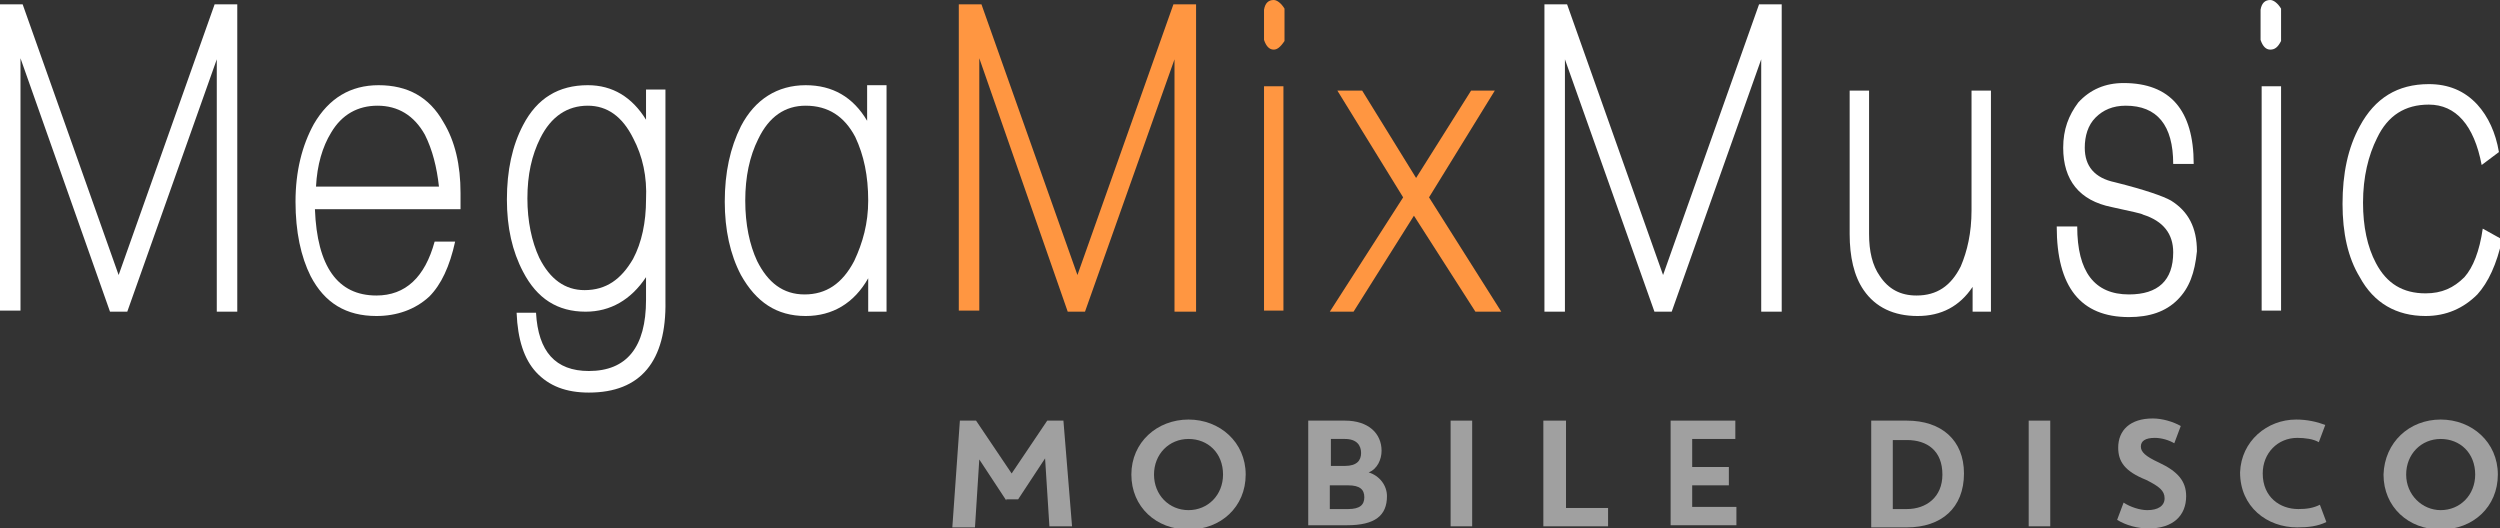 <?xml version="1.0" encoding="utf-8"?>
<!-- Generator: Adobe Illustrator 23.0.2, SVG Export Plug-In . SVG Version: 6.00 Build 0)  -->
<svg version="1.1" id="Layer_1" xmlns="http://www.w3.org/2000/svg" xmlns:xlink="http://www.w3.org/1999/xlink" x="0px" y="0px"
	 width="231.8px" height="49px" viewBox="0 0 231.8 49" style="enable-background:new 0 0 231.8 49;" xml:space="preserve">
<rect x="0" y="0" width="231.8" height="49" fill="#333333" stroke="none"/>
<style type="text/css">
	.st0{fill:#FFFFFF;}
	.st1{fill:#FF9641;}
	.st2{fill:#A0A0A0;}
</style>
<g>
	<g>
		<path class="st0" d="M20.1,28.9V5.5l-8.3,23.4h-1.6L1.9,5.4v23.4H0V0.4h2.1L11,25.5l8.9-25.1H22v28.5H20.1z"/>
		<path class="st0" d="M29.2,19.4c0.2,5.3,2.1,8,5.7,8c2.7,0,4.5-1.7,5.4-5h1.9c-0.5,2.3-1.3,4-2.4,5.1c-1.3,1.2-3,1.8-4.9,1.8
			c-2.8,0-4.8-1.2-6.1-3.7c-0.9-1.8-1.4-4.1-1.4-6.9s0.6-5.2,1.7-7.2c1.4-2.4,3.4-3.6,6-3.6c2.7,0,4.7,1.1,6,3.4
			c1.1,1.8,1.6,4,1.6,6.6v1.5H29.2z M39.4,12.5c-1-1.8-2.5-2.7-4.4-2.7c-1.8,0-3.3,0.8-4.3,2.5c-0.8,1.3-1.3,3-1.4,5h11.4
			C40.5,15.5,40.1,13.9,39.4,12.5z"/>
		<path class="st0" d="M54.6,36.4c-2.1,0-3.7-0.6-4.9-1.9c-1.1-1.2-1.7-3-1.8-5.5h1.8c0.2,3.6,1.8,5.4,4.9,5.4
			c3.5,0,5.3-2.2,5.3-6.6v-2.1c-1.4,2.1-3.3,3.2-5.6,3.2c-2.6,0-4.5-1.2-5.8-3.7c-1-1.9-1.5-4.1-1.5-6.7c0-2.7,0.5-5,1.5-6.9
			c1.3-2.5,3.3-3.7,6-3.7c2.3,0,4.1,1.1,5.4,3.2V8.3h1.8v19.6C61.8,33.5,59.4,36.4,54.6,36.4z M58.7,12.8c-1-2-2.4-3-4.2-3
			c-1.9,0-3.4,1-4.4,3c-0.8,1.6-1.2,3.4-1.2,5.6c0,2.1,0.4,4,1.1,5.5c1,2,2.4,3,4.2,3c2,0,3.4-1,4.5-2.9c0.8-1.5,1.2-3.4,1.2-5.5
			C60,16.4,59.6,14.5,58.7,12.8z"/>
		<path class="st0" d="M80.5,28.9v-3.1c-1.3,2.3-3.3,3.5-5.8,3.5c-2.7,0-4.6-1.3-6-3.8c-1-1.9-1.5-4.2-1.5-6.8c0-2.7,0.5-5,1.5-7
			c1.3-2.5,3.4-3.8,6-3.8c2.5,0,4.4,1.1,5.7,3.3V7.9h1.8v21H80.5z M79.3,12.7c-1-1.9-2.5-2.9-4.6-2.9c-1.9,0-3.4,1-4.4,3.1
			c-0.8,1.6-1.2,3.5-1.2,5.7s0.4,4.1,1.1,5.6c1,2,2.4,3.1,4.4,3.1s3.5-1,4.6-3.1c0.8-1.7,1.3-3.5,1.3-5.6
			C80.5,16.3,80.1,14.4,79.3,12.7z"/>
		<path class="st1" d="M108.9,28.9V5.5l-8.3,23.4H99L90.8,5.4v23.4h-1.9V0.4H91l8.9,25.1l8.9-25.1h2.1v28.5H108.9z"/>
		<path class="st1" d="M118.1,4.6c-0.4,0-0.7-0.3-0.9-0.9V0.9c0.1-0.6,0.4-0.9,0.9-0.9c0.3,0,0.7,0.3,1,0.8v3
			C118.7,4.4,118.4,4.6,118.1,4.6z M117.2,28.9V8h1.8v20.8h-1.8V28.9z"/>
		<path class="st1" d="M136.8,28.9l-5.7-8.9l-5.6,8.9h-2.2l6.8-10.6L124,8.4h2.3l5,8.1l5.1-8.1h2.2l-6.1,9.9l6.7,10.6H136.8z"/>
		<path class="st0" d="M163.3,28.9V5.5L155,28.9h-1.6l-8.3-23.4v23.4h-1.9V0.4h2.1l8.9,25.1l8.9-25.1h2.1v28.5H163.3z"/>
		<path class="st0" d="M182.9,28.9v-2.3c-1.2,1.8-2.9,2.7-5.1,2.7c-2.2,0-3.9-0.8-5-2.4c-0.9-1.3-1.3-3.1-1.3-5.2V8.4h1.8v13.3
			c0,1.6,0.3,2.9,1,3.9c0.8,1.2,1.9,1.8,3.4,1.8c1.9,0,3.2-0.9,4.1-2.7c0.6-1.4,1-3.1,1-5.2V8.4h1.8v20.5H182.9z"/>
		<path class="st0" d="M201.9,27.8c-1.1,1.1-2.6,1.6-4.5,1.6c-4.5,0-6.7-2.8-6.7-8.4h1.9c0,4.2,1.6,6.3,4.8,6.3
			c2.7,0,4.1-1.3,4.1-3.9c0-1.7-0.9-2.9-2.8-3.5c-0.1-0.1-1.1-0.3-2.9-0.7c-3-0.6-4.5-2.5-4.5-5.5c0-1.7,0.5-3,1.4-4.2
			c1.1-1.2,2.5-1.8,4.2-1.8c4.3,0,6.5,2.5,6.5,7.5h-1.9c0-3.6-1.5-5.4-4.4-5.4c-1.2,0-2.1,0.4-2.8,1.1c-0.7,0.7-1,1.7-1,2.8
			c0,1.7,0.9,2.8,2.8,3.2c2.8,0.7,4.5,1.3,5.2,1.7c1.6,1,2.4,2.5,2.4,4.7C203.5,25.3,203,26.7,201.9,27.8z"/>
		<path class="st0" d="M210.5,4.6c-0.4,0-0.7-0.3-0.9-0.9V0.9c0.1-0.6,0.4-0.9,0.9-0.9c0.3,0,0.7,0.3,1,0.8v3
			C211.2,4.4,210.9,4.6,210.5,4.6z M209.7,28.9V8h1.8v20.8h-1.8V28.9z"/>
		<path class="st0" d="M229.7,27.3c-1.3,1.3-2.9,2-4.8,2c-2.7,0-4.8-1.2-6.1-3.6c-1.1-1.8-1.6-4.1-1.6-6.8c0-2.8,0.5-5.2,1.6-7.2
			c1.4-2.6,3.5-3.9,6.4-3.9c1.8,0,3.3,0.6,4.5,1.9c1,1.1,1.7,2.6,2,4.4l-1.6,1.2c-0.7-3.7-2.4-5.6-4.9-5.6c-2.2,0-3.8,1-4.8,3.1
			c-0.8,1.6-1.3,3.6-1.3,6c0,2.2,0.4,4.1,1.2,5.6c1,1.9,2.5,2.8,4.6,2.8c1.5,0,2.6-0.5,3.6-1.5c0.8-0.9,1.4-2.4,1.7-4.5l1.8,1
			C231.5,24.5,230.7,26.2,229.7,27.3z"/>
	</g>
	<g>
		<path class="st2" d="M93.3,46.4l-2.5-3.8l-0.4,6.3h-2.1L89,39h1.5l3.3,4.9l3.3-4.9h1.5l0.8,9.8h-2.1l-0.4-6.3l-2.5,3.8h-1.1V46.4z
			"/>
		<path class="st2" d="M110.2,38.9c2.9,0,5.3,2.1,5.3,5.1s-2.3,5.1-5.3,5.1s-5.3-2.1-5.3-5.1C104.9,41,107.3,38.9,110.2,38.9z
			 M110.2,47.3c1.8,0,3.2-1.4,3.2-3.3c0-2-1.4-3.3-3.2-3.3c-1.8,0-3.2,1.4-3.2,3.3C107,45.9,108.4,47.3,110.2,47.3z"/>
		<path class="st2" d="M121.3,39h3.4c2.2,0,3.4,1.2,3.4,2.8c0,0.8-0.4,1.7-1.2,2c1,0.3,1.7,1.2,1.7,2.2c0,1.8-1.1,2.7-3.7,2.7h-3.6
			C121.3,48.7,121.3,39,121.3,39z M124.7,40.7h-1.3v2.5h1.3c1.1,0,1.5-0.5,1.5-1.2S125.8,40.7,124.7,40.7z M123.3,44.9v2.3h1.7
			c1.1,0,1.5-0.4,1.5-1.1S126.1,45,125,45h-1.7V44.9z"/>
		<path class="st2" d="M136.5,39v9.8h-2V39H136.5z"/>
		<path class="st2" d="M143.2,39h2v8.1h3.9v1.7h-6V39H143.2z"/>
		<path class="st2" d="M154.9,39h6v1.7h-4v2.6h3.4V45h-3.4v2h4.1v1.7h-6.1V39z"/>
		<path class="st2" d="M176.8,48.9h-3.3V39h3.3c3.2,0,5.3,1.8,5.3,4.9C182.1,47.1,180,48.9,176.8,48.9z M176.8,40.8h-1.3v6.4h1.3
			c1.8,0,3.3-1.1,3.3-3.2C180.1,41.8,178.7,40.8,176.8,40.8z"/>
		<path class="st2" d="M190.1,39v9.8h-2V39H190.1z"/>
		<path class="st2" d="M196.4,41.5c0-1.6,1.1-2.7,3.2-2.7c0.9,0,1.9,0.3,2.6,0.7l-0.6,1.6c-0.5-0.3-1.2-0.5-1.8-0.5
			c-0.9,0-1.3,0.3-1.3,0.8s0.4,0.9,1.7,1.5c1.7,0.8,2.5,1.7,2.5,3.1c0,1.8-1.2,3-3.5,3c-1,0-2.1-0.3-2.9-0.8l0.6-1.6
			c0.6,0.4,1.5,0.7,2.2,0.7c1,0,1.6-0.4,1.6-1.1c0-0.7-0.5-1.1-1.7-1.7C197,43.7,196.4,42.8,196.4,41.5z"/>
		<path class="st2" d="M212.9,38.9c1,0,1.9,0.2,2.7,0.5L215,41c-0.5-0.3-1.3-0.4-2-0.4c-1.8,0-3.2,1.4-3.2,3.3
			c0,2.2,1.6,3.3,3.3,3.3c0.8,0,1.4-0.1,2-0.4l0.6,1.6c-0.8,0.4-1.7,0.5-2.7,0.5c-2.8,0-5.3-1.9-5.3-5.1
			C207.8,40.9,210.2,38.9,212.9,38.9z"/>
		<path class="st2" d="M226.3,38.9c2.9,0,5.3,2.1,5.3,5.1s-2.3,5.1-5.3,5.1S221,47,221,44C221.1,41,223.4,38.9,226.3,38.9z
			 M226.3,47.3c1.8,0,3.2-1.4,3.2-3.3c0-2-1.4-3.3-3.2-3.3s-3.2,1.4-3.2,3.3C223.1,45.9,224.6,47.3,226.3,47.3z"/>
	</g>
</g>
</svg>
